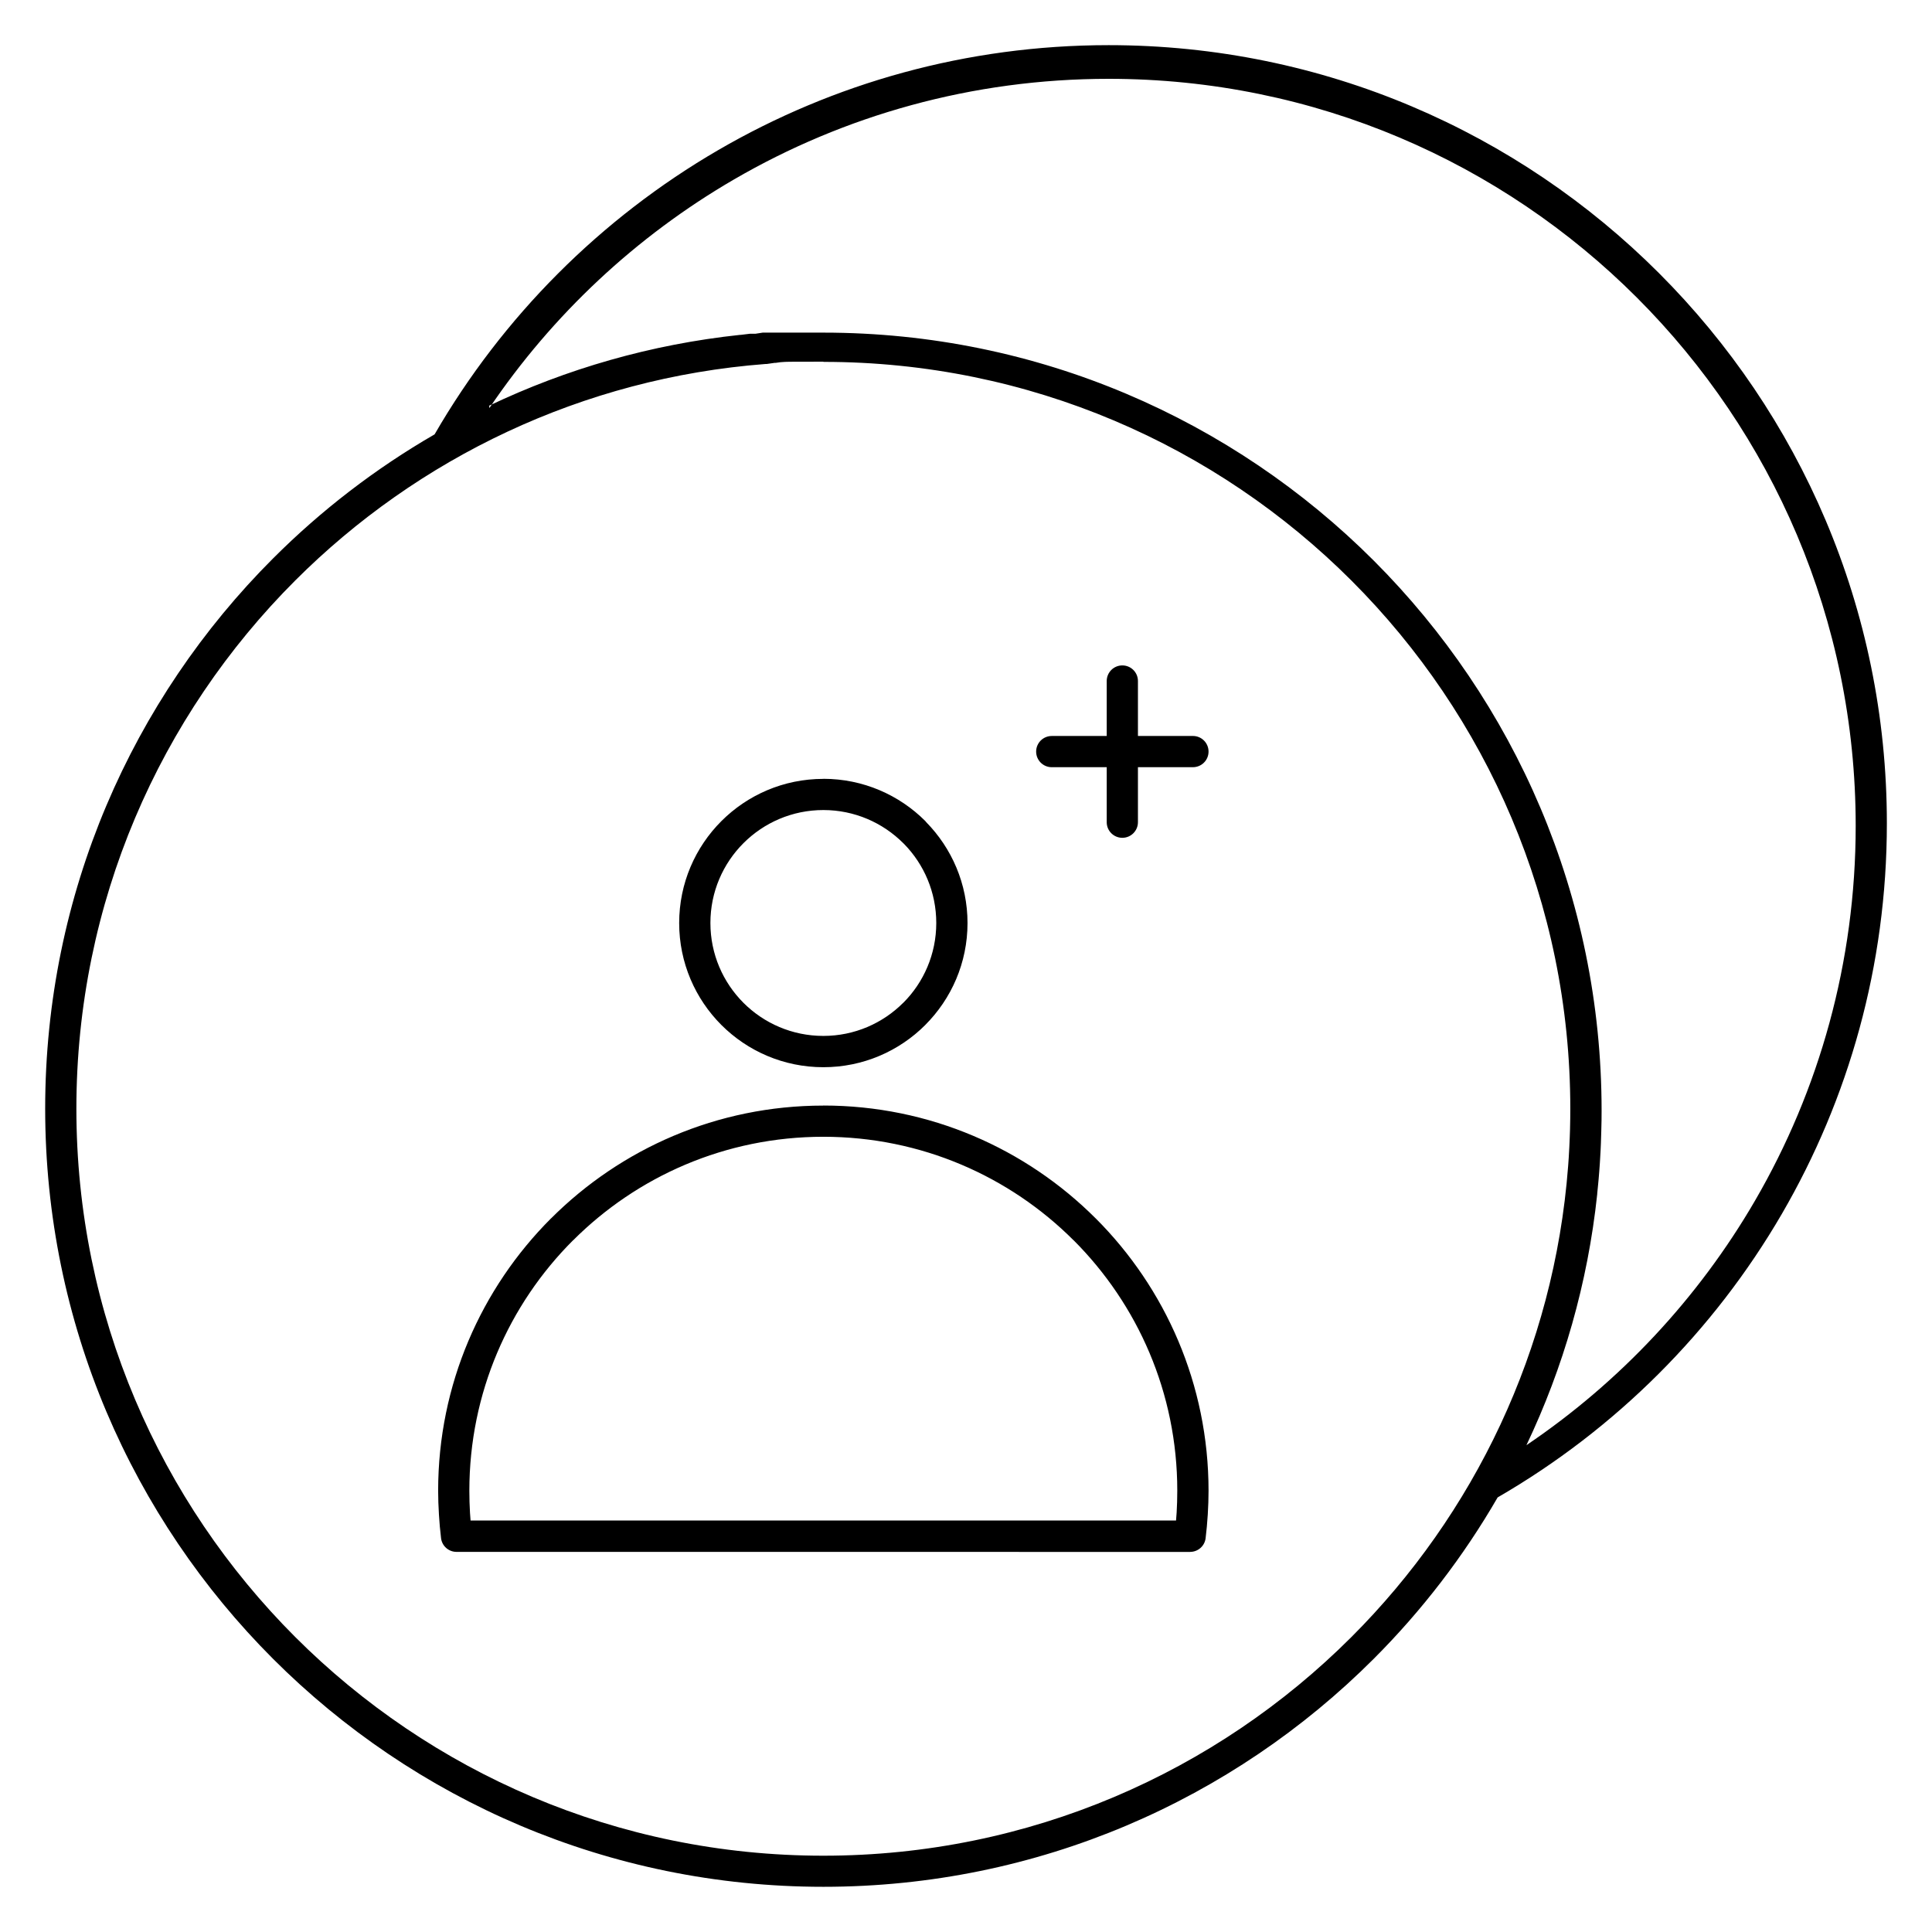 <?xml version="1.0" encoding="UTF-8"?>
<!-- Uploaded to: ICON Repo, www.iconrepo.com, Generator: ICON Repo Mixer Tools -->
<svg fill="#000000" width="800px" height="800px" version="1.1" viewBox="144 144 512 512" xmlns="http://www.w3.org/2000/svg">
 <path d="m460.14 339.04c2.281 0 4.137 1.844 4.137 4.137 0 2.289-1.855 4.137-4.137 4.137l-14.574 0.004v14.574c0 2.289-1.855 4.137-4.137 4.137s-4.137-1.844-4.137-4.137v-14.574h-14.566c-2.281 0-4.137-1.844-4.137-4.137 0-2.289 1.855-4.137 4.137-4.137h14.566v-14.566c0-2.289 1.855-4.137 4.137-4.137s4.137 1.844 4.137 4.137v14.566zm-97.941 97.938c28.168 0 53.691 11.43 72.172 29.914h0.008c18.465 18.465 29.898 43.996 29.898 72.188 0 1.992-0.07 4.106-0.207 6.324-0.133 2.141-0.328 4.231-0.566 6.211-0.242 2.113-2.039 3.652-4.106 3.652v0.008l-194.41-0.008c-2.188 0-3.981-1.695-4.129-3.856-0.23-1.902-0.414-3.922-0.535-6.012-0.137-2.203-0.211-4.328-0.211-6.336 0-28.168 11.426-53.684 29.902-72.168h0.016l0.004-0.004c18.48-18.473 43.992-29.898 72.156-29.898zm66.332 35.734c-16.961-16.969-40.418-27.457-66.332-27.457-25.914 0-49.371 10.492-66.332 27.457h-0.023c-16.965 16.961-27.461 40.418-27.461 66.336 0 2.082 0.062 4.019 0.168 5.816l0.152 2.082h186.96l0.16-2.113c0.105-1.785 0.168-3.731 0.168-5.816 0-25.906-10.504-49.367-27.473-66.336h0.008zm-66.332-122.32c10.543 0 20.109 4.285 27.016 11.191l0.238 0.297c6.762 6.887 10.949 16.336 10.949 26.75 0 10.527-4.285 20.082-11.203 27h0.008c-6.906 6.91-16.465 11.191-27.012 11.191-10.551 0-20.105-4.281-27.016-11.188-6.906-6.91-11.191-16.465-11.191-27.016 0-10.555 4.281-20.109 11.188-27.016 6.906-6.91 16.469-11.191 27.02-11.191zm21.164 17.047c-5.414-5.41-12.902-8.77-21.164-8.77-8.266 0-15.754 3.356-21.168 8.77-5.414 5.41-8.766 12.898-8.766 21.164 0 8.258 3.356 15.746 8.77 21.164 5.414 5.41 12.898 8.762 21.164 8.762 8.258 0 15.746-3.356 21.156-8.77h0.016c5.398-5.394 8.75-12.887 8.75-21.156 0-8.156-3.258-15.555-8.531-20.949zm-21.164-127.59h-2.379l-0.332 0.008h-2.34l-0.281 0.008h-2.324c-1.664 0-3.32 0-4.977 0.297h-0.301l-2.059 0.297h-0.305c-48.562 3.715-92.238 24.953-124.68 57.395-35.824 35.82-57.98 85.309-57.98 139.97 0 54.66 22.16 104.16 57.977 139.98 35.824 35.82 85.32 57.977 139.98 57.977 54.664 0 104.16-22.156 139.97-57.98 32.449-32.445 53.684-76.109 57.395-124.68l0.023-0.297 0.145-2.055 0.016-0.297c0.102-1.668 0.191-3.312 0.25-4.977l0.078-2.289 0.004-0.297 0.047-2.352 0.004-0.328 0.016-2.379c0-54.66-22.16-104.15-57.977-139.97-35.812-35.82-85.305-57.98-139.96-57.98zm-145.82 52.125c12.719-12.723 27.102-23.793 42.789-32.859 18.039-31.203 44.035-57.25 75.184-75.348 30.418-17.676 65.773-27.801 103.46-27.801 56.945 0 108.51 23.082 145.82 60.402 37.324 37.32 60.406 88.879 60.406 145.82 0 37.684-10.129 73.039-27.801 103.46-18.098 31.148-44.148 57.145-75.348 75.184-9.062 15.684-20.137 30.066-32.855 42.789-37.316 37.32-88.879 60.402-145.83 60.402s-108.51-23.082-145.83-60.398c-37.316-37.324-60.402-88.883-60.402-145.83 0-56.945 23.082-108.51 60.406-145.82zm57.277-40.477c20.52-9.77 42.902-16.242 66.473-18.754h0.184l2.434-0.297h1.465l1.91-0.297h16.09c56.938 0 108.5 23.082 145.83 60.402 37.316 37.32 60.398 88.891 60.398 145.82l-0.016 2.469-0.07 3-0.098 3.137-0.078 1.785-0.031 0.566-0.105 1.844-0.062 1.043-0.129 1.816-0.031 0.418-0.156 1.902-0.133 1.43-0.242 2.441-0.016 0.297c-2.508 23.574-8.988 45.953-18.754 66.469 24.758-16.723 45.539-38.914 60.59-64.824 16.957-29.18 26.668-63.117 26.668-99.324 0-54.664-22.16-104.16-57.98-139.97-35.812-35.82-85.301-57.98-139.97-57.98-36.207 0-70.145 9.711-99.324 26.672-25.91 15.051-48.098 35.832-64.824 60.59z" fill-rule="evenodd"/>
</svg>